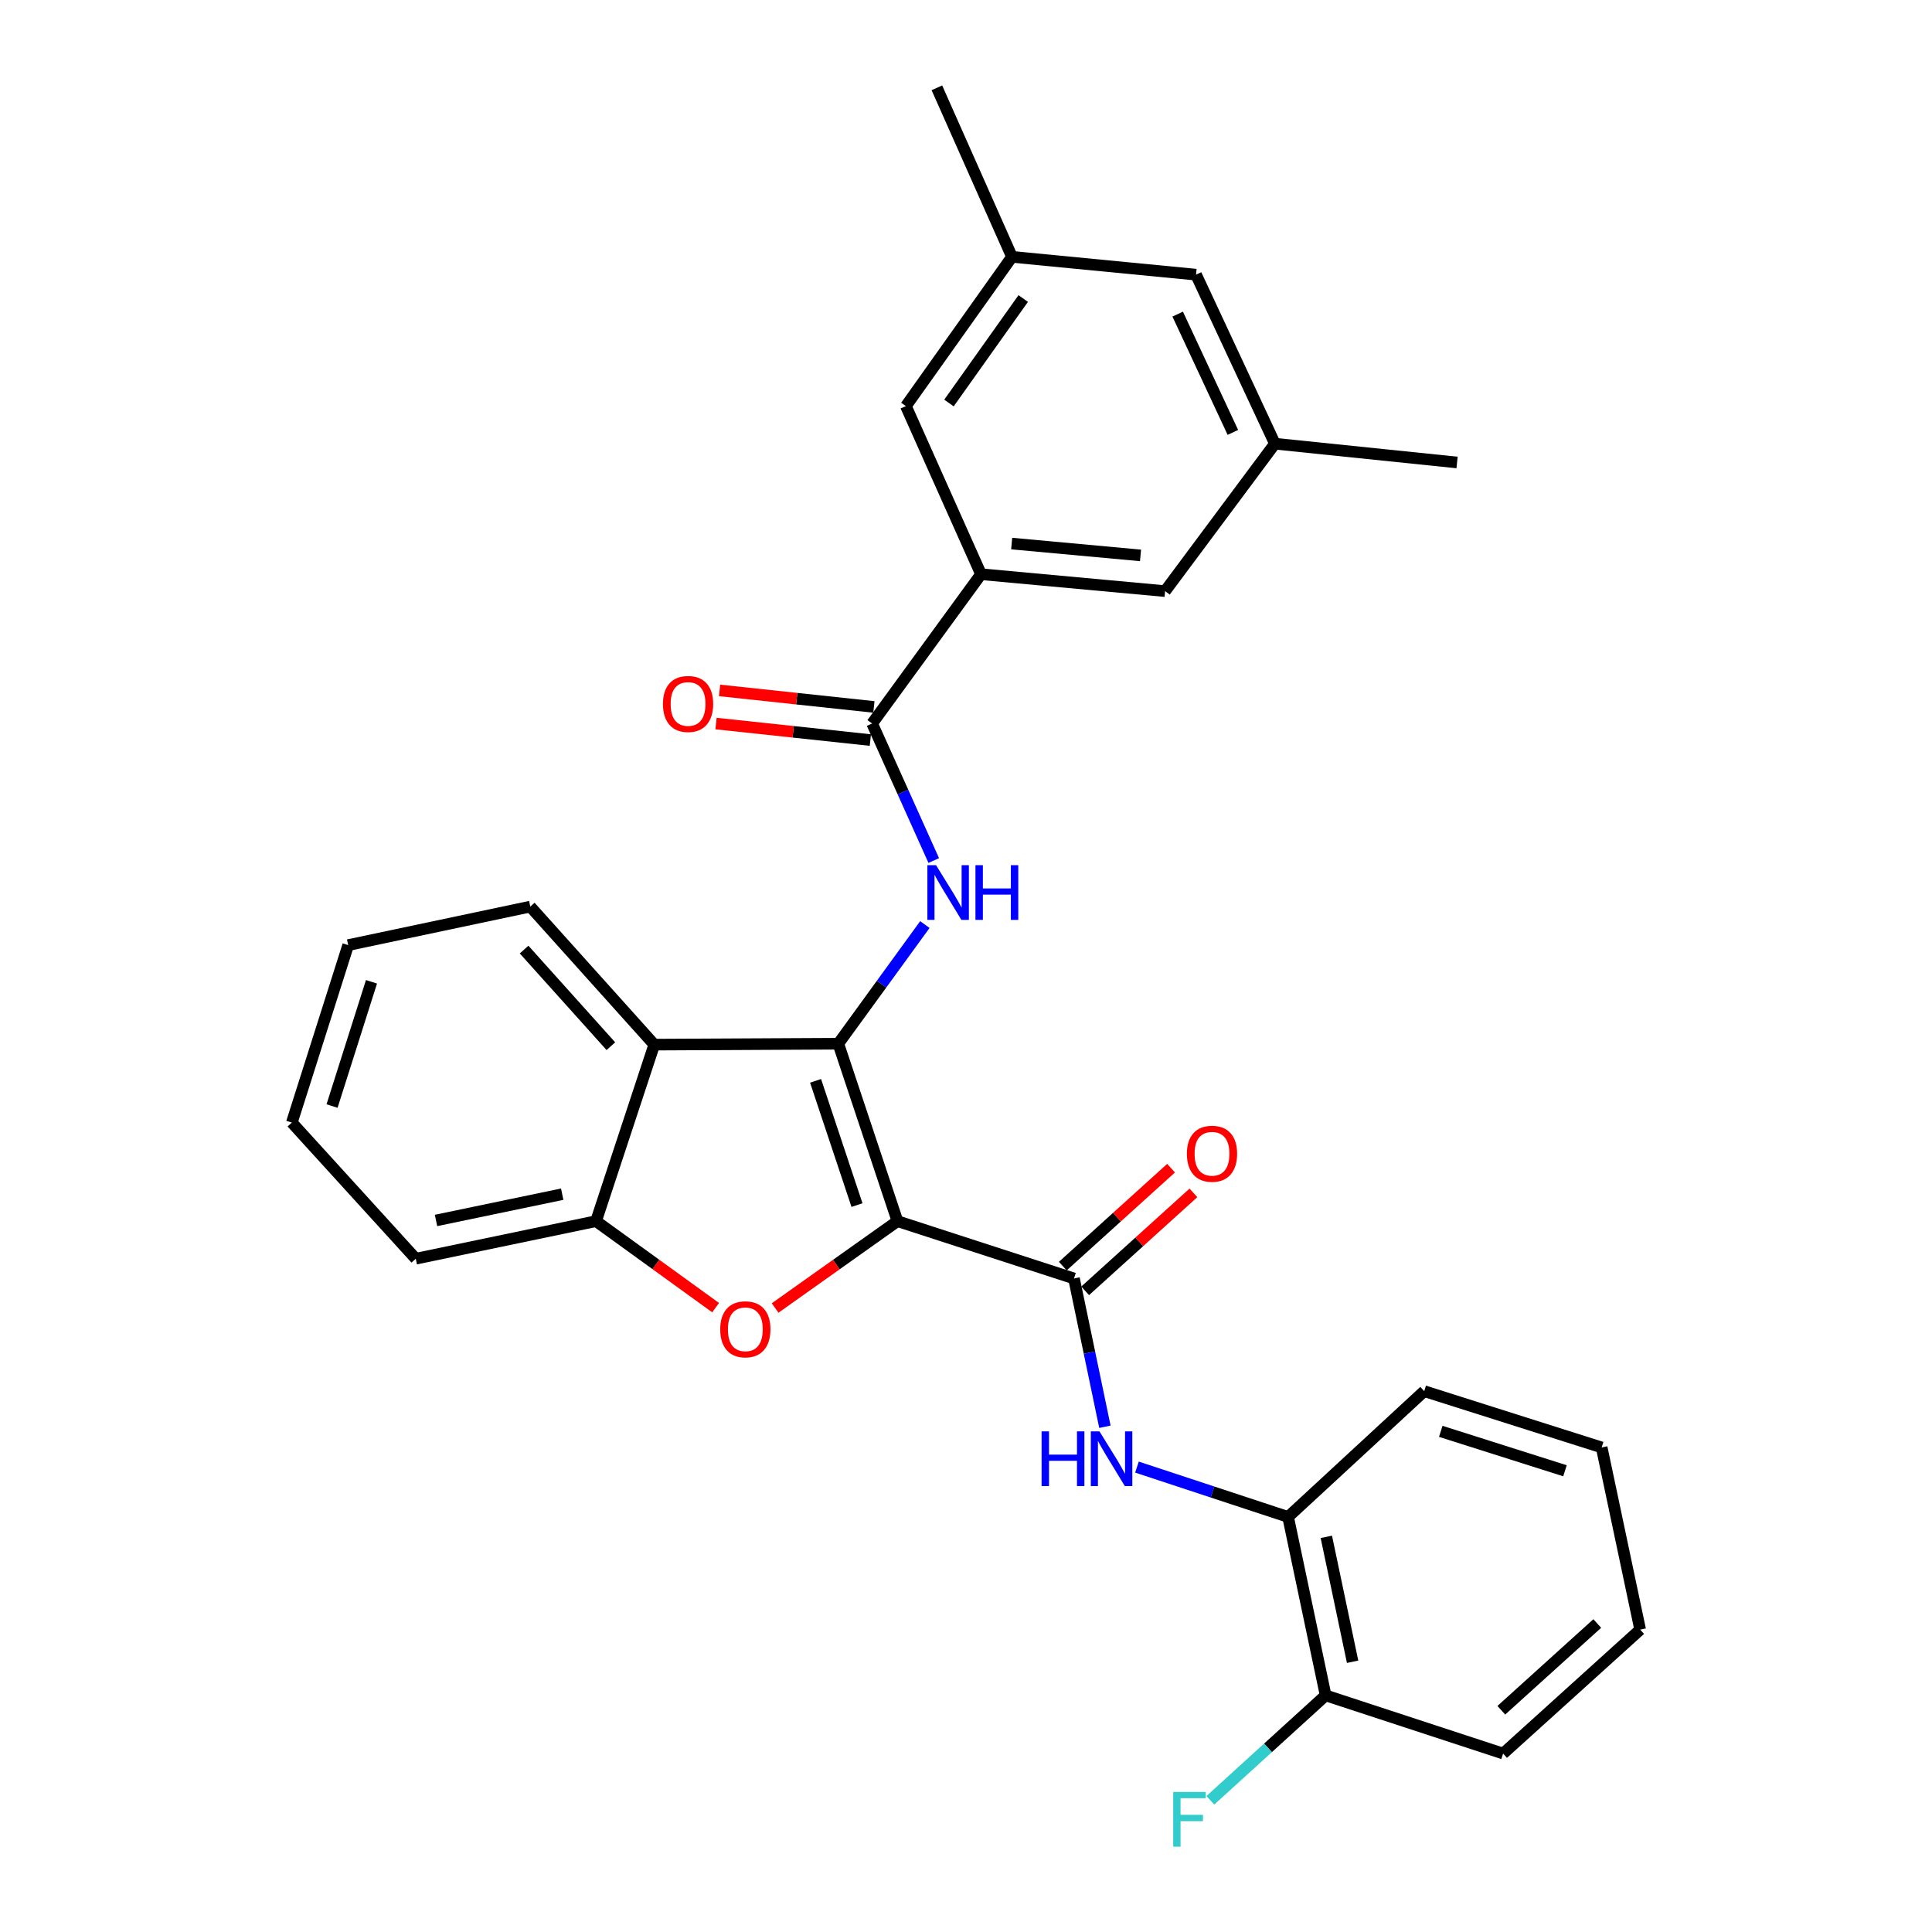 <?xml version='1.0' encoding='iso-8859-1'?>
<svg version='1.1' baseProfile='full'
              xmlns='http://www.w3.org/2000/svg'
                      xmlns:rdkit='http://www.rdkit.org/xml'
                      xmlns:xlink='http://www.w3.org/1999/xlink'
                  xml:space='preserve'
width='1000px' height='1000px' viewBox='0 0 1000 1000'>
<!-- END OF HEADER -->
<rect style='opacity:1.0;fill:#FFFFFF;stroke:none' width='1000' height='1000' x='0' y='0'> </rect>
<path class='bond-0' d='M 464.528,632.069 L 433.905,540.209' style='fill:none;fill-rule:evenodd;stroke:#000000;stroke-width:6px;stroke-linecap:butt;stroke-linejoin:miter;stroke-opacity:1' />
<path class='bond-0' d='M 443.573,623.745 L 422.137,559.443' style='fill:none;fill-rule:evenodd;stroke:#000000;stroke-width:6px;stroke-linecap:butt;stroke-linejoin:miter;stroke-opacity:1' />
<path class='bond-1' d='M 464.528,632.069 L 432.864,654.544' style='fill:none;fill-rule:evenodd;stroke:#000000;stroke-width:6px;stroke-linecap:butt;stroke-linejoin:miter;stroke-opacity:1' />
<path class='bond-1' d='M 432.864,654.544 L 401.199,677.019' style='fill:none;fill-rule:evenodd;stroke:#FF0000;stroke-width:6px;stroke-linecap:butt;stroke-linejoin:miter;stroke-opacity:1' />
<path class='bond-2' d='M 464.528,632.069 L 555.89,661.734' style='fill:none;fill-rule:evenodd;stroke:#000000;stroke-width:6px;stroke-linecap:butt;stroke-linejoin:miter;stroke-opacity:1' />
<path class='bond-3' d='M 433.905,540.209 L 456.306,509.38' style='fill:none;fill-rule:evenodd;stroke:#000000;stroke-width:6px;stroke-linecap:butt;stroke-linejoin:miter;stroke-opacity:1' />
<path class='bond-3' d='M 456.306,509.38 L 478.708,478.552' style='fill:none;fill-rule:evenodd;stroke:#0000FF;stroke-width:6px;stroke-linecap:butt;stroke-linejoin:miter;stroke-opacity:1' />
<path class='bond-4' d='M 433.905,540.209 L 338.643,540.698' style='fill:none;fill-rule:evenodd;stroke:#000000;stroke-width:6px;stroke-linecap:butt;stroke-linejoin:miter;stroke-opacity:1' />
<path class='bond-6' d='M 370.401,676.833 L 339.455,654.451' style='fill:none;fill-rule:evenodd;stroke:#FF0000;stroke-width:6px;stroke-linecap:butt;stroke-linejoin:miter;stroke-opacity:1' />
<path class='bond-6' d='M 339.455,654.451 L 308.508,632.069' style='fill:none;fill-rule:evenodd;stroke:#000000;stroke-width:6px;stroke-linecap:butt;stroke-linejoin:miter;stroke-opacity:1' />
<path class='bond-7' d='M 555.89,661.734 L 563.891,700.112' style='fill:none;fill-rule:evenodd;stroke:#000000;stroke-width:6px;stroke-linecap:butt;stroke-linejoin:miter;stroke-opacity:1' />
<path class='bond-7' d='M 563.891,700.112 L 571.893,738.489' style='fill:none;fill-rule:evenodd;stroke:#0000FF;stroke-width:6px;stroke-linecap:butt;stroke-linejoin:miter;stroke-opacity:1' />
<path class='bond-10' d='M 561.676,668.129 L 589.693,642.78' style='fill:none;fill-rule:evenodd;stroke:#000000;stroke-width:6px;stroke-linecap:butt;stroke-linejoin:miter;stroke-opacity:1' />
<path class='bond-10' d='M 589.693,642.78 L 617.709,617.432' style='fill:none;fill-rule:evenodd;stroke:#FF0000;stroke-width:6px;stroke-linecap:butt;stroke-linejoin:miter;stroke-opacity:1' />
<path class='bond-10' d='M 550.105,655.34 L 578.121,629.991' style='fill:none;fill-rule:evenodd;stroke:#000000;stroke-width:6px;stroke-linecap:butt;stroke-linejoin:miter;stroke-opacity:1' />
<path class='bond-10' d='M 578.121,629.991 L 606.138,604.643' style='fill:none;fill-rule:evenodd;stroke:#FF0000;stroke-width:6px;stroke-linecap:butt;stroke-linejoin:miter;stroke-opacity:1' />
<path class='bond-5' d='M 483.308,445.416 L 467.359,409.949' style='fill:none;fill-rule:evenodd;stroke:#0000FF;stroke-width:6px;stroke-linecap:butt;stroke-linejoin:miter;stroke-opacity:1' />
<path class='bond-5' d='M 467.359,409.949 L 451.411,374.483' style='fill:none;fill-rule:evenodd;stroke:#000000;stroke-width:6px;stroke-linecap:butt;stroke-linejoin:miter;stroke-opacity:1' />
<path class='bond-19' d='M 338.643,540.698 L 274.474,469.256' style='fill:none;fill-rule:evenodd;stroke:#000000;stroke-width:6px;stroke-linecap:butt;stroke-linejoin:miter;stroke-opacity:1' />
<path class='bond-19' d='M 316.187,541.506 L 271.268,491.497' style='fill:none;fill-rule:evenodd;stroke:#000000;stroke-width:6px;stroke-linecap:butt;stroke-linejoin:miter;stroke-opacity:1' />
<path class='bond-29' d='M 338.643,540.698 L 308.508,632.069' style='fill:none;fill-rule:evenodd;stroke:#000000;stroke-width:6px;stroke-linecap:butt;stroke-linejoin:miter;stroke-opacity:1' />
<path class='bond-8' d='M 451.411,374.483 L 507.771,297.206' style='fill:none;fill-rule:evenodd;stroke:#000000;stroke-width:6px;stroke-linecap:butt;stroke-linejoin:miter;stroke-opacity:1' />
<path class='bond-13' d='M 452.328,365.908 L 412.39,361.634' style='fill:none;fill-rule:evenodd;stroke:#000000;stroke-width:6px;stroke-linecap:butt;stroke-linejoin:miter;stroke-opacity:1' />
<path class='bond-13' d='M 412.39,361.634 L 372.452,357.361' style='fill:none;fill-rule:evenodd;stroke:#FF0000;stroke-width:6px;stroke-linecap:butt;stroke-linejoin:miter;stroke-opacity:1' />
<path class='bond-13' d='M 450.493,383.057 L 410.555,378.784' style='fill:none;fill-rule:evenodd;stroke:#000000;stroke-width:6px;stroke-linecap:butt;stroke-linejoin:miter;stroke-opacity:1' />
<path class='bond-13' d='M 410.555,378.784 L 370.617,374.51' style='fill:none;fill-rule:evenodd;stroke:#FF0000;stroke-width:6px;stroke-linecap:butt;stroke-linejoin:miter;stroke-opacity:1' />
<path class='bond-20' d='M 308.508,632.069 L 215.201,651.511' style='fill:none;fill-rule:evenodd;stroke:#000000;stroke-width:6px;stroke-linecap:butt;stroke-linejoin:miter;stroke-opacity:1' />
<path class='bond-20' d='M 290.994,618.101 L 225.679,631.71' style='fill:none;fill-rule:evenodd;stroke:#000000;stroke-width:6px;stroke-linecap:butt;stroke-linejoin:miter;stroke-opacity:1' />
<path class='bond-9' d='M 588.487,759.367 L 627.6,772.267' style='fill:none;fill-rule:evenodd;stroke:#0000FF;stroke-width:6px;stroke-linecap:butt;stroke-linejoin:miter;stroke-opacity:1' />
<path class='bond-9' d='M 627.6,772.267 L 666.713,785.167' style='fill:none;fill-rule:evenodd;stroke:#000000;stroke-width:6px;stroke-linecap:butt;stroke-linejoin:miter;stroke-opacity:1' />
<path class='bond-11' d='M 507.771,297.206 L 603.052,305.964' style='fill:none;fill-rule:evenodd;stroke:#000000;stroke-width:6px;stroke-linecap:butt;stroke-linejoin:miter;stroke-opacity:1' />
<path class='bond-11' d='M 523.642,281.345 L 590.338,287.475' style='fill:none;fill-rule:evenodd;stroke:#000000;stroke-width:6px;stroke-linecap:butt;stroke-linejoin:miter;stroke-opacity:1' />
<path class='bond-12' d='M 507.771,297.206 L 468.888,210.194' style='fill:none;fill-rule:evenodd;stroke:#000000;stroke-width:6px;stroke-linecap:butt;stroke-linejoin:miter;stroke-opacity:1' />
<path class='bond-14' d='M 666.713,785.167 L 686.145,877.525' style='fill:none;fill-rule:evenodd;stroke:#000000;stroke-width:6px;stroke-linecap:butt;stroke-linejoin:miter;stroke-opacity:1' />
<path class='bond-14' d='M 686.506,795.47 L 700.108,860.121' style='fill:none;fill-rule:evenodd;stroke:#000000;stroke-width:6px;stroke-linecap:butt;stroke-linejoin:miter;stroke-opacity:1' />
<path class='bond-21' d='M 666.713,785.167 L 737.177,720.059' style='fill:none;fill-rule:evenodd;stroke:#000000;stroke-width:6px;stroke-linecap:butt;stroke-linejoin:miter;stroke-opacity:1' />
<path class='bond-15' d='M 603.052,305.964 L 659.891,229.654' style='fill:none;fill-rule:evenodd;stroke:#000000;stroke-width:6px;stroke-linecap:butt;stroke-linejoin:miter;stroke-opacity:1' />
<path class='bond-16' d='M 468.888,210.194 L 523.801,132.936' style='fill:none;fill-rule:evenodd;stroke:#000000;stroke-width:6px;stroke-linecap:butt;stroke-linejoin:miter;stroke-opacity:1' />
<path class='bond-16' d='M 491.183,208.597 L 529.622,154.517' style='fill:none;fill-rule:evenodd;stroke:#000000;stroke-width:6px;stroke-linecap:butt;stroke-linejoin:miter;stroke-opacity:1' />
<path class='bond-18' d='M 686.145,877.525 L 656.309,904.684' style='fill:none;fill-rule:evenodd;stroke:#000000;stroke-width:6px;stroke-linecap:butt;stroke-linejoin:miter;stroke-opacity:1' />
<path class='bond-18' d='M 656.309,904.684 L 626.474,931.842' style='fill:none;fill-rule:evenodd;stroke:#33CCCC;stroke-width:6px;stroke-linecap:butt;stroke-linejoin:miter;stroke-opacity:1' />
<path class='bond-22' d='M 686.145,877.525 L 778.005,907.641' style='fill:none;fill-rule:evenodd;stroke:#000000;stroke-width:6px;stroke-linecap:butt;stroke-linejoin:miter;stroke-opacity:1' />
<path class='bond-23' d='M 659.891,229.654 L 754.175,239.38' style='fill:none;fill-rule:evenodd;stroke:#000000;stroke-width:6px;stroke-linecap:butt;stroke-linejoin:miter;stroke-opacity:1' />
<path class='bond-32' d='M 659.891,229.654 L 619.073,142.163' style='fill:none;fill-rule:evenodd;stroke:#000000;stroke-width:6px;stroke-linecap:butt;stroke-linejoin:miter;stroke-opacity:1' />
<path class='bond-32' d='M 638.138,223.823 L 609.565,162.579' style='fill:none;fill-rule:evenodd;stroke:#000000;stroke-width:6px;stroke-linecap:butt;stroke-linejoin:miter;stroke-opacity:1' />
<path class='bond-17' d='M 523.801,132.936 L 619.073,142.163' style='fill:none;fill-rule:evenodd;stroke:#000000;stroke-width:6px;stroke-linecap:butt;stroke-linejoin:miter;stroke-opacity:1' />
<path class='bond-24' d='M 523.801,132.936 L 484.928,45.455' style='fill:none;fill-rule:evenodd;stroke:#000000;stroke-width:6px;stroke-linecap:butt;stroke-linejoin:miter;stroke-opacity:1' />
<path class='bond-25' d='M 274.474,469.256 L 180.218,489.186' style='fill:none;fill-rule:evenodd;stroke:#000000;stroke-width:6px;stroke-linecap:butt;stroke-linejoin:miter;stroke-opacity:1' />
<path class='bond-26' d='M 215.201,651.511 L 151.051,581.046' style='fill:none;fill-rule:evenodd;stroke:#000000;stroke-width:6px;stroke-linecap:butt;stroke-linejoin:miter;stroke-opacity:1' />
<path class='bond-27' d='M 737.177,720.059 L 829.019,749.197' style='fill:none;fill-rule:evenodd;stroke:#000000;stroke-width:6px;stroke-linecap:butt;stroke-linejoin:miter;stroke-opacity:1' />
<path class='bond-27' d='M 745.738,740.869 L 810.027,761.266' style='fill:none;fill-rule:evenodd;stroke:#000000;stroke-width:6px;stroke-linecap:butt;stroke-linejoin:miter;stroke-opacity:1' />
<path class='bond-31' d='M 778.005,907.641 L 848.949,843.491' style='fill:none;fill-rule:evenodd;stroke:#000000;stroke-width:6px;stroke-linecap:butt;stroke-linejoin:miter;stroke-opacity:1' />
<path class='bond-31' d='M 777.079,885.226 L 826.739,840.321' style='fill:none;fill-rule:evenodd;stroke:#000000;stroke-width:6px;stroke-linecap:butt;stroke-linejoin:miter;stroke-opacity:1' />
<path class='bond-30' d='M 180.218,489.186 L 151.051,581.046' style='fill:none;fill-rule:evenodd;stroke:#000000;stroke-width:6px;stroke-linecap:butt;stroke-linejoin:miter;stroke-opacity:1' />
<path class='bond-30' d='M 192.282,508.185 L 171.865,572.487' style='fill:none;fill-rule:evenodd;stroke:#000000;stroke-width:6px;stroke-linecap:butt;stroke-linejoin:miter;stroke-opacity:1' />
<path class='bond-28' d='M 829.019,749.197 L 848.949,843.491' style='fill:none;fill-rule:evenodd;stroke:#000000;stroke-width:6px;stroke-linecap:butt;stroke-linejoin:miter;stroke-opacity:1' />
<path  class='atom-2' d='M 372.785 688.04
Q 372.785 681.24, 376.145 677.44
Q 379.505 673.64, 385.785 673.64
Q 392.065 673.64, 395.425 677.44
Q 398.785 681.24, 398.785 688.04
Q 398.785 694.92, 395.385 698.84
Q 391.985 702.72, 385.785 702.72
Q 379.545 702.72, 376.145 698.84
Q 372.785 694.96, 372.785 688.04
M 385.785 699.52
Q 390.105 699.52, 392.425 696.64
Q 394.785 693.72, 394.785 688.04
Q 394.785 682.48, 392.425 679.68
Q 390.105 676.84, 385.785 676.84
Q 381.465 676.84, 379.105 679.64
Q 376.785 682.44, 376.785 688.04
Q 376.785 693.76, 379.105 696.64
Q 381.465 699.52, 385.785 699.52
' fill='#FF0000'/>
<path  class='atom-4' d='M 484.494 447.814
L 493.774 462.814
Q 494.694 464.294, 496.174 466.974
Q 497.654 469.654, 497.734 469.814
L 497.734 447.814
L 501.494 447.814
L 501.494 476.134
L 497.614 476.134
L 487.654 459.734
Q 486.494 457.814, 485.254 455.614
Q 484.054 453.414, 483.694 452.734
L 483.694 476.134
L 480.014 476.134
L 480.014 447.814
L 484.494 447.814
' fill='#0000FF'/>
<path  class='atom-4' d='M 504.894 447.814
L 508.734 447.814
L 508.734 459.854
L 523.214 459.854
L 523.214 447.814
L 527.054 447.814
L 527.054 476.134
L 523.214 476.134
L 523.214 463.054
L 508.734 463.054
L 508.734 476.134
L 504.894 476.134
L 504.894 447.814
' fill='#0000FF'/>
<path  class='atom-8' d='M 539.121 740.872
L 542.961 740.872
L 542.961 752.912
L 557.441 752.912
L 557.441 740.872
L 561.281 740.872
L 561.281 769.192
L 557.441 769.192
L 557.441 756.112
L 542.961 756.112
L 542.961 769.192
L 539.121 769.192
L 539.121 740.872
' fill='#0000FF'/>
<path  class='atom-8' d='M 569.081 740.872
L 578.361 755.872
Q 579.281 757.352, 580.761 760.032
Q 582.241 762.712, 582.321 762.872
L 582.321 740.872
L 586.081 740.872
L 586.081 769.192
L 582.201 769.192
L 572.241 752.792
Q 571.081 750.872, 569.841 748.672
Q 568.641 746.472, 568.281 745.792
L 568.281 769.192
L 564.601 769.192
L 564.601 740.872
L 569.081 740.872
' fill='#0000FF'/>
<path  class='atom-11' d='M 614.332 597.176
Q 614.332 590.376, 617.692 586.576
Q 621.052 582.776, 627.332 582.776
Q 633.612 582.776, 636.972 586.576
Q 640.332 590.376, 640.332 597.176
Q 640.332 604.056, 636.932 607.976
Q 633.532 611.856, 627.332 611.856
Q 621.092 611.856, 617.692 607.976
Q 614.332 604.096, 614.332 597.176
M 627.332 608.656
Q 631.652 608.656, 633.972 605.776
Q 636.332 602.856, 636.332 597.176
Q 636.332 591.616, 633.972 588.816
Q 631.652 585.976, 627.332 585.976
Q 623.012 585.976, 620.652 588.776
Q 618.332 591.576, 618.332 597.176
Q 618.332 602.896, 620.652 605.776
Q 623.012 608.656, 627.332 608.656
' fill='#FF0000'/>
<path  class='atom-14' d='M 343.139 364.368
Q 343.139 357.568, 346.499 353.768
Q 349.859 349.968, 356.139 349.968
Q 362.419 349.968, 365.779 353.768
Q 369.139 357.568, 369.139 364.368
Q 369.139 371.248, 365.739 375.168
Q 362.339 379.048, 356.139 379.048
Q 349.899 379.048, 346.499 375.168
Q 343.139 371.288, 343.139 364.368
M 356.139 375.848
Q 360.459 375.848, 362.779 372.968
Q 365.139 370.048, 365.139 364.368
Q 365.139 358.808, 362.779 356.008
Q 360.459 353.168, 356.139 353.168
Q 351.819 353.168, 349.459 355.968
Q 347.139 358.768, 347.139 364.368
Q 347.139 370.088, 349.459 372.968
Q 351.819 375.848, 356.139 375.848
' fill='#FF0000'/>
<path  class='atom-19' d='M 607.251 927.515
L 624.091 927.515
L 624.091 930.755
L 611.051 930.755
L 611.051 939.355
L 622.651 939.355
L 622.651 942.635
L 611.051 942.635
L 611.051 955.835
L 607.251 955.835
L 607.251 927.515
' fill='#33CCCC'/>
</svg>
